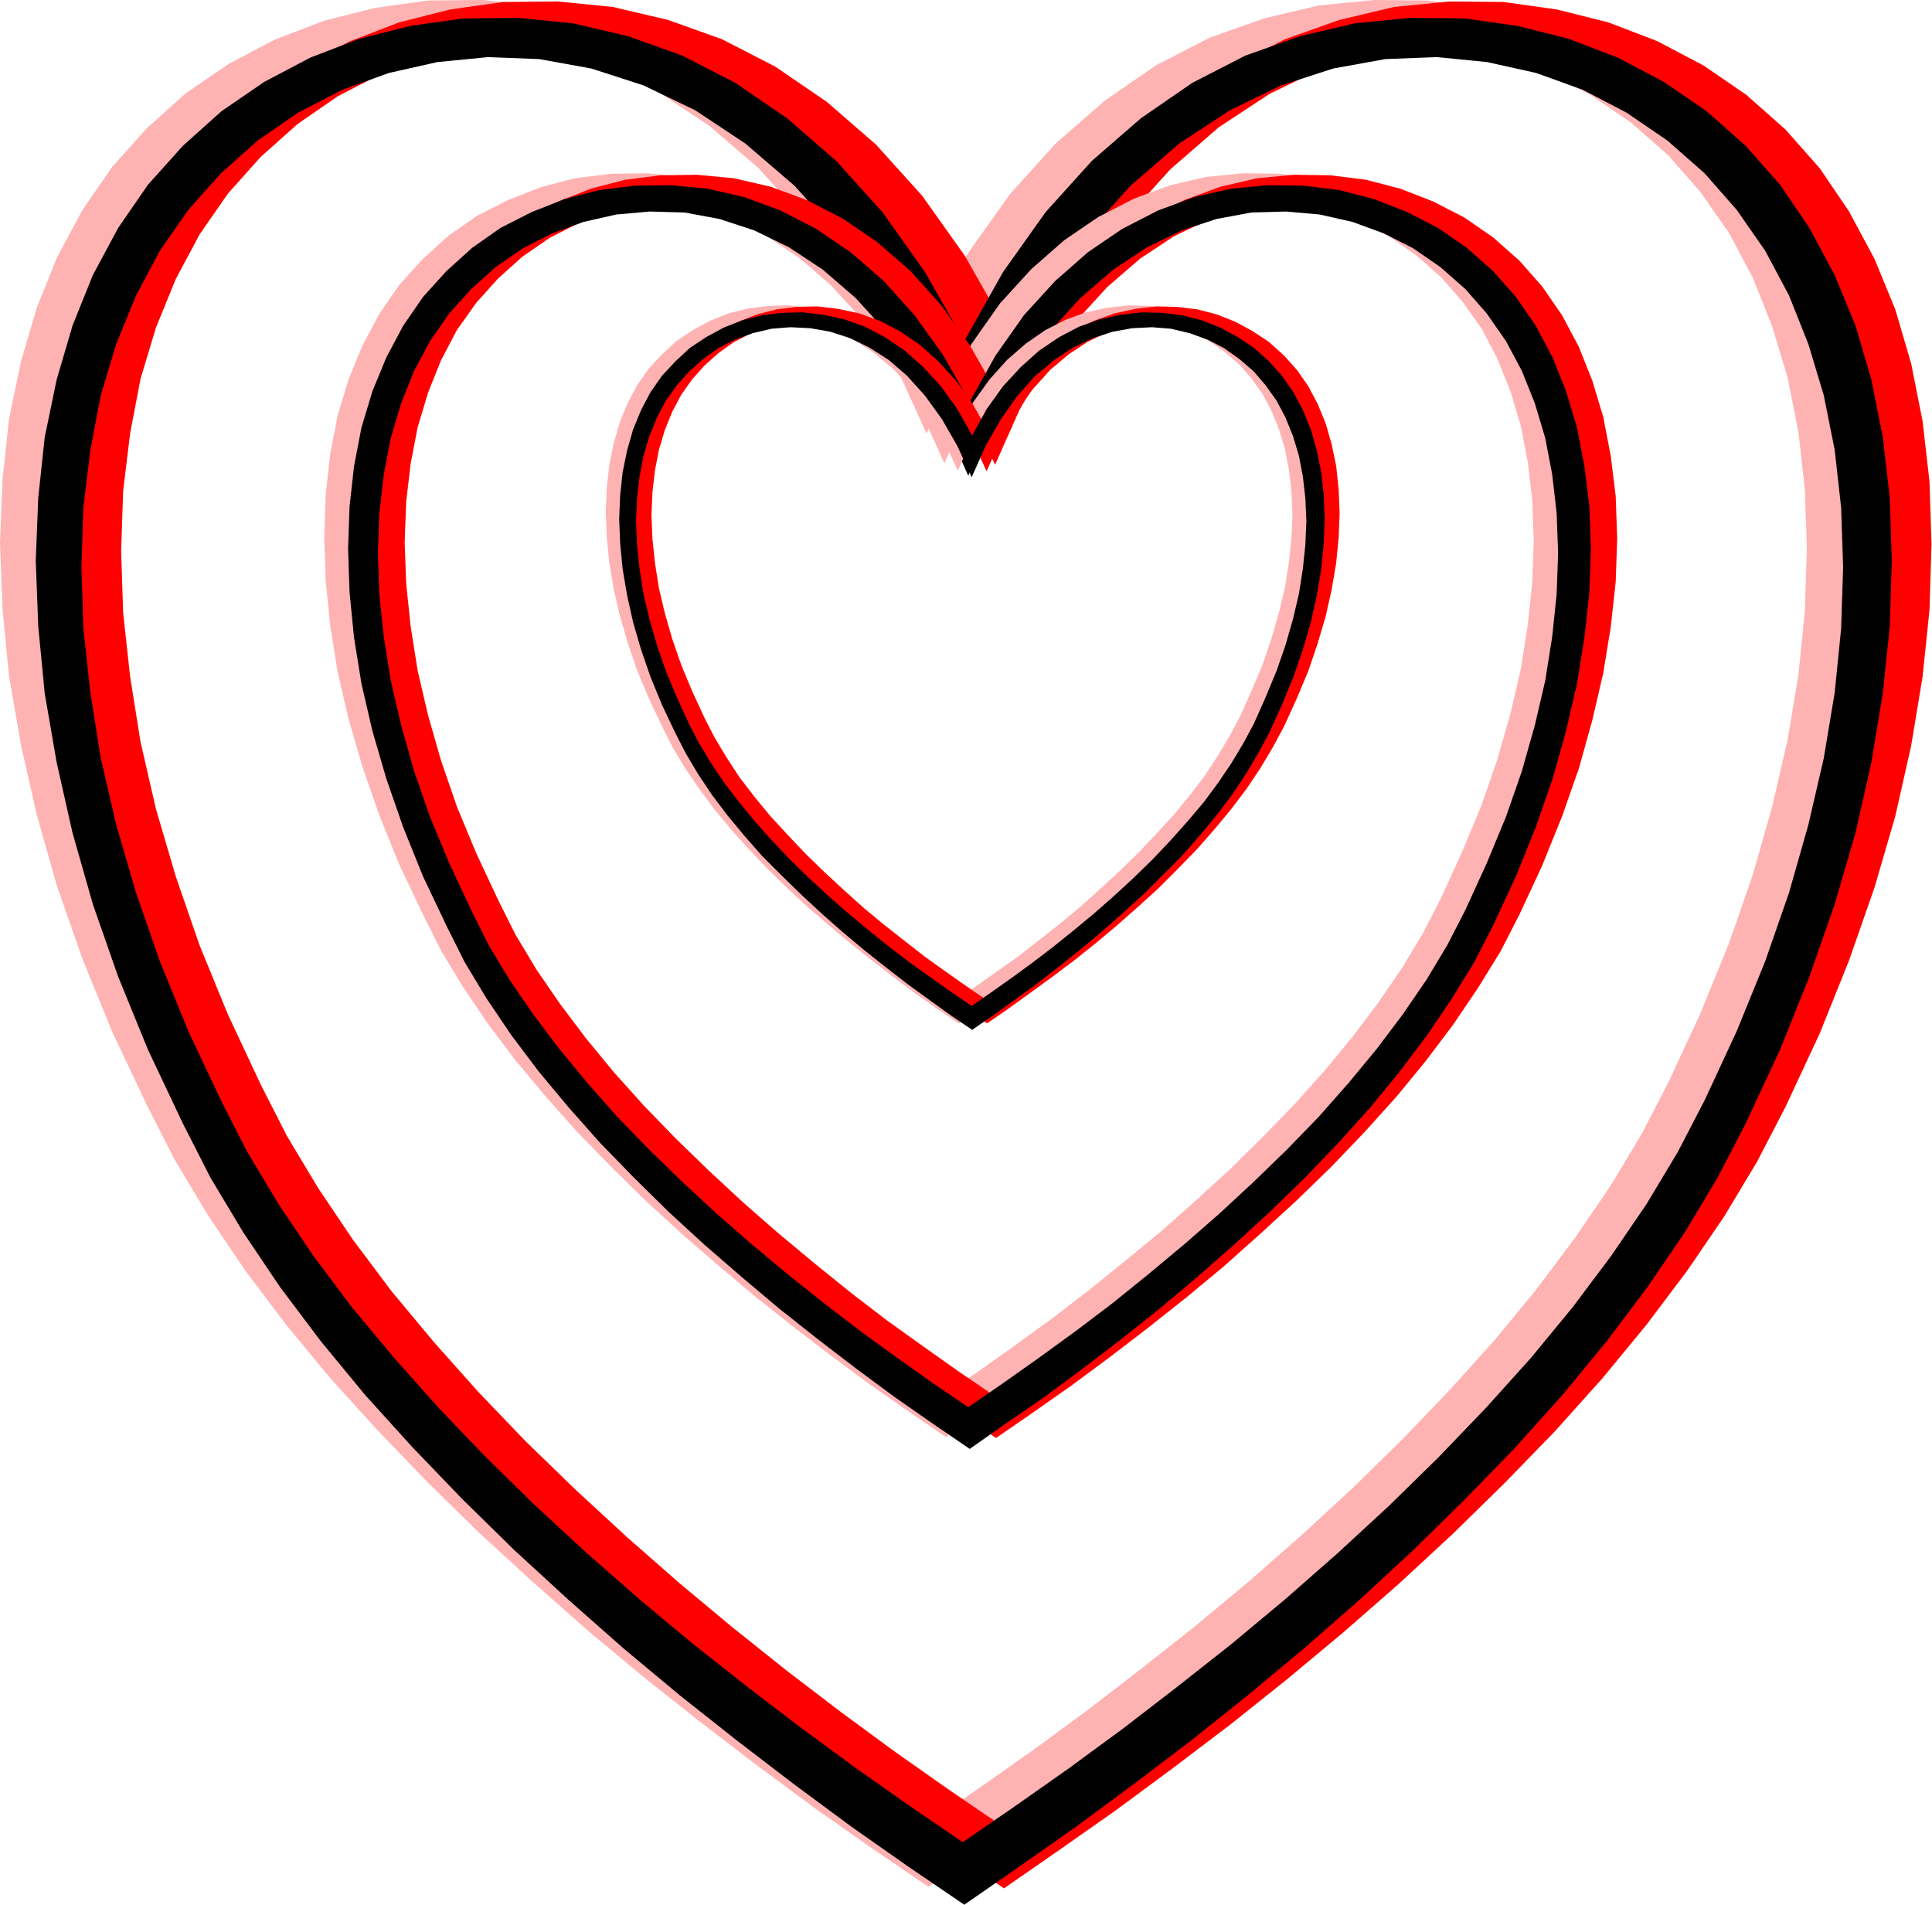 <svg xmlns="http://www.w3.org/2000/svg" width="259.4" height="255.8" fill-rule="evenodd" stroke-linecap="round" preserveAspectRatio="none" viewBox="0 0 3891 3837"><style>.brush1{fill:#ffb2b2}.pen1{stroke:none}.brush3{fill:red}.brush4{fill:#000}</style><path d="m1870 651 78-139 86-121 93-103 99-86 103-71 107-55 110-39 110-26 111-11 109 1 107 15 104 26 99 38 93 49 86 59 79 70 69 78 59 87 51 95 42 102 32 109 23 116 14 122 4 126-4 132-14 135-23 139-32 142-42 144-51 146-59 147-69 148-57 110-66 110-75 110-82 109-89 108-95 106-101 104-105 103-108 100-112 98-114 95-114 91-116 88-115 85-114 80-111 77-113-77-114-80-115-85-115-88-115-91-114-95-111-98-109-100-105-103-100-104-96-106-89-108-82-109-74-110-66-110-56-110-70-148-60-147-51-146-41-144-32-142-24-139-13-135-5-132 5-126 13-122 24-116 32-109 41-102 51-95 60-87 70-78 78-70 86-59 93-49 99-38 103-26L862 1l110-1 110 11 111 26 109 39 107 55 104 71 99 86 93 103 86 121 79 139zm-4 222 74-165 81-143 89-123 94-104 98-85 102-67 103-50 105-34 105-19 104-4 101 10 99 22 94 34 88 46 82 56 75 66 65 74 57 82 48 90 39 98 31 103 22 110 13 116 4 120-4 124-13 129-22 132-31 134-39 137-48 138-57 140-65 140-54 104-63 105-71 104-78 104-84 102-91 101-95 99-100 98-103 95-106 93-108 90-109 86-109 84-109 80-108 76-106 73-107-73-108-76-109-80-110-84-109-86-108-90-106-93-103-95-100-98-95-99-90-101-85-102-78-104-70-104-63-105-53-104-66-140-57-140-48-138-40-137-31-134-21-132-14-129-4-124 4-120 14-116 21-110 31-103 40-98 48-90 57-82 66-74 74-66 81-56 89-46 94-34 98-22 102-10 103 4 105 19 105 34 104 50 101 67 99 85 94 104 88 123 82 143 75 165z" class="pen1 brush1"/><path fill="none" d="m1870 651 78-139 86-121 93-103 99-86 103-71 107-55 110-39 110-26 111-11 109 1 107 15 104 26 99 38 93 49 86 59 79 70 69 78 59 87 51 95 42 102 32 109 23 116 14 122 4 126-4 132-14 135-23 139-32 142-42 144-51 146-59 147-69 148-57 110-66 110-75 110-82 109-89 108-95 106-101 104-105 103-108 100-112 98-114 95-114 91-116 88-115 85-114 80-111 77-113-77-114-80-115-85-115-88-115-91-114-95-111-98-109-100-105-103-100-104-96-106-89-108-82-109-74-110-66-110-56-110-70-148-60-147-51-146-41-144-32-142-24-139-13-135-5-132 5-126 13-122 24-116 32-109 41-102 51-95 60-87 70-78 78-70 86-59 93-49 99-38 103-26L862 1l110-1 110 11 111 26 109 39 107 55 104 71 99 86 93 103 86 121 79 139" class="pen1"/><path fill="none" d="m1866 873 74-165 81-143 89-123 94-104 98-85 102-67 103-50 105-34 105-19 104-4 101 10 99 22 94 34 88 46 82 56 75 66 65 74 57 82 48 90 39 98 31 103 22 110 13 116 4 120-4 124-13 129-22 132-31 134-39 137-48 138-57 140-65 140-54 104-63 105-71 104-78 104-84 102-91 101-95 99-100 98-103 95-106 93-108 90-109 86-109 84-109 80-108 76-106 73-107-73-108-76-109-80-110-84-109-86-108-90-106-93-103-95-100-98-95-99-90-101-85-102-78-104-70-104-63-105-53-104-66-140-57-140-48-138-40-137-31-134-21-132-14-129-4-124 4-120 14-116 21-110 31-103 40-98 48-90 57-82 66-74 74-66 81-56 89-46 94-34 98-22 102-10 103 4 105 19 105 34 104 50 101 67 99 85 94 104 88 123 82 143 75 165" class="pen1"/><path d="m2022 654 78-139 86-121 93-103 99-86 103-71 107-55 110-39 110-26 111-11 109 1 107 15 104 26 99 38 93 49 86 59 79 70 69 78 59 87 51 95 42 102 32 109 23 116 14 122 4 126-4 132-14 135-23 139-32 142-42 144-51 146-59 147-69 148-57 110-66 110-75 110-82 109-89 108-95 106-101 104-105 103-108 100-112 98-114 95-114 91-116 88-115 85-114 80-111 77-113-77-114-80-115-85-115-88-115-91-114-95-111-98-109-100-105-103-100-104-96-106-89-108-82-109-74-110-66-110-56-110-70-148-60-147-51-146-41-144-32-142-24-139-13-135-5-132 5-126 13-122 24-116 32-109 41-102 51-95 60-87 70-78 78-70 86-59 93-49 99-38 103-26 107-15 110-1 110 11 111 26 109 39 107 55 104 71 99 86 93 103 86 121 79 139zm-3 222 74-165 81-143 89-123 94-104 98-85 102-67 103-50 105-34 105-19 104-4 101 10 99 22 94 34 88 46 82 56 75 66 65 74 57 82 48 90 39 98 31 103 22 110 13 116 4 120-4 125-13 128-22 132-31 135-39 136-48 139-57 139-65 141-54 104-63 105-71 104-78 104-84 102-91 101-95 99-100 97-103 95-106 93-108 90-109 87-109 84-109 80-108 76-106 73-107-73-108-76-109-80-110-84-109-87-108-90-106-93-103-95-100-97-95-99-90-101-85-102-78-104-70-104-63-105-53-104-66-141-57-139-48-139-40-136-31-135-21-132-14-128-4-125 4-120 14-116 21-110 31-103 40-98 48-90 57-82 66-74 74-66 81-56 89-46 94-34 98-22 102-10 103 4 105 19 105 34 104 50 101 67 99 85 94 104 88 123 82 143 75 165z" class="pen1 brush3"/><path fill="none" d="m2022 654 78-139 86-121 93-103 99-86 103-71 107-55 110-39 110-26 111-11 109 1 107 15 104 26 99 38 93 49 86 59 79 70 69 78 59 87 51 95 42 102 32 109 23 116 14 122 4 126-4 132-14 135-23 139-32 142-42 144-51 146-59 147-69 148-57 110-66 110-75 110-82 109-89 108-95 106-101 104-105 103-108 100-112 98-114 95-114 91-116 88-115 85-114 80-111 77-113-77-114-80-115-85-115-88-115-91-114-95-111-98-109-100-105-103-100-104-96-106-89-108-82-109-74-110-66-110-56-110-70-148-60-147-51-146-41-144-32-142-24-139-13-135-5-132 5-126 13-122 24-116 32-109 41-102 51-95 60-87 70-78 78-70 86-59 93-49 99-38 103-26 107-15 110-1 110 11 111 26 109 39 107 55 104 71 99 86 93 103 86 121 79 139" class="pen1"/><path fill="none" d="m2019 876 74-165 81-143 89-123 94-104 98-85 102-67 103-50 105-34 105-19 104-4 101 10 99 22 94 34 88 46 82 56 75 66 65 74 57 82 48 90 39 98 31 103 22 110 13 116 4 120-4 125-13 128-22 132-31 135-39 136-48 139-57 139-65 141-54 104-63 105-71 104-78 104-84 102-91 101-95 99-100 97-103 95-106 93-108 90-109 87-109 84-109 80-108 76-106 73-107-73-108-76-109-80-110-84-109-87-108-90-106-93-103-95-100-97-95-99-90-101-85-102-78-104-70-104-63-105-53-104-66-141-57-139-48-139-40-136-31-135-21-132-14-128-4-125 4-120 14-116 21-110 31-103 40-98 48-90 57-82 66-74 74-66 81-56 89-46 94-34 98-22 102-10 103 4 105 19 105 34 104 50 101 67 99 85 94 104 88 123 82 143 75 165" class="pen1"/><path d="m1942 687 78-139 86-121 93-103 99-86 103-71 107-55 110-39 110-26 111-11 109 1 107 15 104 26 99 38 93 49 86 59 79 70 69 78 59 87 51 95 42 102 32 109 23 116 14 122 4 126-4 132-14 135-23 139-32 142-42 144-51 146-59 147-69 148-57 110-66 110-75 110-82 109-89 108-95 106-101 104-105 103-108 100-112 98-114 95-114 91-116 88-115 85-114 80-111 77-113-77-114-80-115-85-115-88-115-91-114-95-111-98-109-100-105-103-100-104-96-106-89-108-82-109-74-110-66-110-56-110-70-148-60-147-51-146-41-144-32-142-24-139-13-135-5-132 5-126 13-122 24-116 32-109 41-102 51-95 60-87 70-78 78-70 86-59 93-49 99-38 103-26 107-15 110-1 110 11 111 26 109 39 107 55 104 71 99 86 93 103 86 121 79 139zm-3 222 74-165 81-143 89-123 94-104 98-85 102-67 103-50 105-34 105-19 104-4 101 10 99 22 94 34 88 46 82 56 75 66 65 74 57 82 48 90 39 98 31 103 22 110 13 116 4 120-4 124-13 129-22 132-31 134-39 137-48 138-57 140-65 140-54 104-63 105-71 104-78 104-84 102-91 101-95 99-100 98-103 95-106 93-108 90-109 86-109 84-109 80-108 76-106 73-107-73-108-76-109-80-110-84-109-86-108-90-106-93-103-95-100-98-95-99-90-101-85-102-78-104-70-104-63-105-53-104-66-140-57-140-48-138-40-137-31-134-21-132-14-129-4-124 4-120 14-116 21-110 31-103 40-98 48-90 57-82 66-74 74-66 81-56 89-46 94-34 98-22 102-10 103 4 105 19 105 34 104 50 101 67 99 85 94 104 88 123 82 143 75 165z" class="pen1 brush4"/><path fill="none" d="m1942 687 78-139 86-121 93-103 99-86 103-71 107-55 110-39 110-26 111-11 109 1 107 15 104 26 99 38 93 49 86 59 79 70 69 78 59 87 51 95 42 102 32 109 23 116 14 122 4 126-4 132-14 135-23 139-32 142-42 144-51 146-59 147-69 148-57 110-66 110-75 110-82 109-89 108-95 106-101 104-105 103-108 100-112 98-114 95-114 91-116 88-115 85-114 80-111 77-113-77-114-80-115-85-115-88-115-91-114-95-111-98-109-100-105-103-100-104-96-106-89-108-82-109-74-110-66-110-56-110-70-148-60-147-51-146-41-144-32-142-24-139-13-135-5-132 5-126 13-122 24-116 32-109 41-102 51-95 60-87 70-78 78-70 86-59 93-49 99-38 103-26 107-15 110-1 110 11 111 26 109 39 107 55 104 71 99 86 93 103 86 121 79 139" class="pen1"/><path fill="none" d="m1939 909 74-165 81-143 89-123 94-104 98-85 102-67 103-50 105-34 105-19 104-4 101 10 99 22 94 34 88 46 82 56 75 66 65 74 57 82 48 90 39 98 31 103 22 110 13 116 4 120-4 124-13 129-22 132-31 134-39 137-48 138-57 140-65 140-54 104-63 105-71 104-78 104-84 102-91 101-95 99-100 98-103 95-106 93-108 90-109 86-109 84-109 80-108 76-106 73-107-73-108-76-109-80-110-84-109-86-108-90-106-93-103-95-100-98-95-99-90-101-85-102-78-104-70-104-63-105-53-104-66-140-57-140-48-138-40-137-31-134-21-132-14-129-4-124 4-120 14-116 21-110 31-103 40-98 48-90 57-82 66-74 74-66 81-56 89-46 94-34 98-22 102-10 103 4 105 19 105 34 104 50 101 67 99 85 94 104 88 123 82 143 75 165" class="pen1"/><path d="m1905 785 52-93 57-81 63-69 66-58 69-47 72-37 73-27 74-17 74-7 73 1 72 9 69 18 67 26 62 32 58 40 53 47 46 52 40 58 34 64 27 68 22 73 15 78 10 81 3 85-3 88-10 91-15 93-22 95-27 96-34 98-40 99-46 99-38 74-45 73-50 74-55 73-59 72-64 71-67 70-71 69-73 67-74 65-76 64-77 61-77 59-77 57-77 53-74 52-76-52-76-53-77-57-77-59-77-61-76-64-75-65-73-67-70-69-68-70-63-71-60-72-55-73-50-74-44-73-37-74-47-99-40-99-34-98-28-96-22-95-15-93-9-91-3-88 3-85 9-81 15-78 22-73 28-68 34-64 40-58 47-52 52-47 57-40 63-32 66-26 69-18 72-9 73-1 74 7 74 17 73 27 72 37 69 47 67 58 62 69 58 81 53 93zm-3 148 49-110 55-96 59-83 63-69 66-57 68-45 69-33 71-23 70-13 69-3 68 7 66 15 63 23 59 30 55 38 50 44 43 49 39 55 32 61 26 65 21 70 14 73 9 77 3 81-3 83-9 86-14 89-21 90-26 91-32 93-39 94-43 94-36 70-42 70-48 70-52 69-56 68-61 68-64 66-66 65-70 64-70 62-73 60-73 59-73 56-73 53-72 51-71 49-72-49-72-51-74-53-73-56-73-59-72-60-71-62-69-64-67-65-64-66-61-68-56-68-52-69-48-70-42-70-35-70-44-94-39-94-32-93-26-91-21-90-14-89-9-86-3-83 3-81 9-77 14-73 21-70 26-65 32-61 39-55 44-49 49-44 55-38 59-30 63-23 66-15 68-7 69 3 71 13 70 23 69 33 68 45 66 57 63 69 60 83 55 96 50 110z" class="pen1 brush1"/><path fill="none" d="m1905 785 52-93 57-81 63-69 66-58 69-47 72-37 73-27 74-17 74-7 73 1 72 9 69 18 67 26 62 32 58 40 53 47 46 52 40 58 34 64 27 68 22 73 15 78 10 81 3 85-3 88-10 91-15 93-22 95-27 96-34 98-40 99-46 99-38 74-45 73-50 74-55 73-59 72-64 71-67 70-71 69-73 67-74 65-76 64-77 61-77 59-77 57-77 53-74 52-76-52-76-53-77-57-77-59-77-61-76-64-75-65-73-67-70-69-68-70-63-71-60-72-55-73-50-74-44-73-37-74-47-99-40-99-34-98-28-96-22-95-15-93-9-91-3-88 3-85 9-81 15-78 22-73 28-68 34-64 40-58 47-52 52-47 57-40 63-32 66-26 69-18 72-9 73-1 74 7 74 17 73 27 72 37 69 47 67 58 62 69 58 81 53 93" class="pen1"/><path fill="none" d="m1902 933 49-110 55-96 59-83 63-69 66-57 68-45 69-33 71-23 70-13 69-3 68 7 66 15 63 23 59 30 55 38 50 44 43 49 39 55 32 61 26 65 21 70 14 73 9 77 3 81-3 83-9 86-14 89-21 90-26 91-32 93-39 94-43 94-36 70-42 70-48 70-52 69-56 68-61 68-64 66-66 65-70 64-70 62-73 60-73 59-73 56-73 53-72 51-71 49-72-49-72-51-74-53-73-56-73-59-72-60-71-62-69-64-67-65-64-66-61-68-56-68-52-69-48-70-42-70-35-70-44-94-39-94-32-93-26-91-21-90-14-89-9-86-3-83 3-81 9-77 14-73 21-70 26-65 32-61 39-55 44-49 49-44 55-38 59-30 63-23 66-15 68-7 69 3 71 13 70 23 69 33 68 45 66 57 63 69 60 83 55 96 50 110" class="pen1"/><path d="m2006 788 52-93 57-81 63-69 66-58 69-47 72-37 73-27 74-17 74-7 73 1 72 9 69 18 67 26 62 32 58 40 53 47 46 52 40 58 34 64 27 68 22 73 15 78 10 81 3 85-3 88-10 91-15 92-22 95-27 97-34 97-40 99-46 99-38 74-45 73-50 74-55 73-59 72-64 71-67 70-71 69-73 67-74 66-76 63-77 61-77 59-77 57-77 54-74 51-76-51-76-54-77-57-77-59-77-61-76-63-75-66-73-67-70-69-68-70-63-71-60-72-55-73-50-74-44-73-37-74-47-99-40-99-34-97-28-97-22-95-15-92-9-91-3-88 3-85 9-81 15-78 22-73 28-68 34-64 40-58 47-52 52-47 57-40 63-32 66-26 69-18 72-9 73-1 74 7 74 17 73 27 72 37 69 47 67 58 62 69 58 81 53 93zm-2 148 49-110 55-96 59-83 63-69 66-57 68-45 69-33 71-23 70-13 69-3 68 7 66 15 63 23 59 30 55 38 50 44 43 49 39 55 32 61 26 65 21 70 14 73 9 77 3 81-3 83-9 86-14 89-21 90-26 91-32 93-39 94-43 94-36 70-42 70-48 70-52 69-56 68-61 68-64 66-66 65-70 64-70 62-73 60-73 59-73 56-73 53-72 51-71 49-72-49-72-51-74-53-73-56-73-59-72-60-71-62-69-64-67-65-64-66-61-68-56-68-52-69-48-70-42-70-35-70-44-94-39-94-32-93-26-91-21-90-14-89-9-86-3-83 3-81 9-77 14-73 21-70 26-65 32-61 39-55 44-49 49-44 55-38 59-30 63-23 66-15 68-7 69 3 71 13 70 23 69 33 68 45 66 57 63 69 60 83 55 96 50 110z" class="pen1 brush3"/><path fill="none" d="m2006 788 52-93 57-81 63-69 66-58 69-47 72-37 73-27 74-17 74-7 73 1 72 9 69 18 67 26 62 32 58 40 53 47 46 52 40 58 34 64 27 68 22 73 15 78 10 81 3 85-3 88-10 91-15 92-22 95-27 97-34 97-40 99-46 99-38 74-45 73-50 74-55 73-59 72-64 71-67 70-71 69-73 67-74 66-76 63-77 61-77 59-77 57-77 54-74 51-76-51-76-54-77-57-77-59-77-61-76-63-75-66-73-67-70-69-68-70-63-71-60-72-55-73-50-74-44-73-37-74-47-99-40-99-34-97-28-97-22-95-15-92-9-91-3-88 3-85 9-81 15-78 22-73 28-68 34-64 40-58 47-52 52-47 57-40 63-32 66-26 69-18 72-9 73-1 74 7 74 17 73 27 72 37 69 47 67 58 62 69 58 81 53 93" class="pen1"/><path fill="none" d="m2004 936 49-110 55-96 59-83 63-69 66-57 68-45 69-33 71-23 70-13 69-3 68 7 66 15 63 23 59 30 55 38 50 44 43 49 39 55 32 61 26 65 21 70 14 73 9 77 3 81-3 83-9 86-14 89-21 90-26 91-32 93-39 94-43 94-36 70-42 70-48 70-52 69-56 68-61 68-64 66-66 65-70 64-70 62-73 60-73 59-73 56-73 53-72 51-71 49-72-49-72-51-74-53-73-56-73-59-72-60-71-62-69-64-67-65-64-66-61-68-56-68-52-69-48-70-42-70-35-70-44-94-39-94-32-93-26-91-21-90-14-89-9-86-3-83 3-81 9-77 14-73 21-70 26-65 32-61 39-55 44-49 49-44 55-38 59-30 63-23 66-15 68-7 69 3 71 13 70 23 69 33 68 45 66 57 63 69 60 83 55 96 50 110" class="pen1"/><path d="m1953 809 52-93 57-81 63-69 66-58 69-47 72-37 73-27 74-17 74-7 73 1 72 9 69 18 67 26 62 32 58 40 53 47 46 52 40 58 34 64 27 68 22 73 15 78 10 81 3 85-3 88-10 91-15 93-22 95-27 96-34 98-40 99-46 99-38 74-45 73-50 74-55 73-59 72-64 71-67 70-71 69-73 67-74 65-76 64-77 61-77 59-77 57-77 53-74 52-76-52-76-53-77-57-77-59-77-61-76-64-75-65-73-67-70-69-68-70-63-71-60-72-55-73-50-74-44-73-37-74-47-99-40-99-34-98-28-96-22-95-15-93-9-91-3-88 3-85 9-81 15-78 22-73 28-68 34-64 40-58 47-52 52-47 57-40 63-32 66-26 69-18 72-9 73-1 74 7 74 17 73 27 72 37 69 47 67 58 62 69 58 81 53 93zm-3 149 49-111 55-96 59-82 63-69 66-57 68-45 70-34 70-23 70-13 70-2 68 6 66 15 63 23 59 30 55 38 50 44 43 49 39 56 32 60 26 65 21 70 14 73 9 78 3 80-3 84-9 86-14 88-21 90-26 92-32 92-39 94-43 94-36 70-42 70-48 70-52 69-57 69-60 68-64 66-67 65-69 64-71 62-72 60-73 59-74 56-73 53-72 51-71 49-72-49-72-51-73-53-73-56-74-59-72-60-71-62-69-64-67-65-64-66-60-68-57-69-52-69-48-70-42-70-35-70-44-94-39-94-32-92-26-92-21-90-14-88-9-86-3-84 3-80 9-78 14-73 21-70 26-65 32-60 39-56 44-49 49-44 55-38 59-30 63-23 66-15 68-6 70 2 70 13 70 23 70 34 68 45 66 57 63 69 59 82 55 96 50 111z" class="pen1 brush4"/><path fill="none" d="m1953 809 52-93 57-81 63-69 66-58 69-47 72-37 73-27 74-17 74-7 73 1 72 9 69 18 67 26 62 32 58 40 53 47 46 52 40 58 34 64 27 68 22 73 15 78 10 81 3 85-3 88-10 91-15 93-22 95-27 96-34 98-40 99-46 99-38 74-45 73-50 74-55 73-59 72-64 71-67 70-71 69-73 67-74 65-76 64-77 61-77 59-77 57-77 53-74 52-76-52-76-53-77-57-77-59-77-61-76-64-75-65-73-67-70-69-68-70-63-71-60-72-55-73-50-74-44-73-37-74-47-99-40-99-34-98-28-96-22-95-15-93-9-91-3-88 3-85 9-81 15-78 22-73 28-68 34-64 40-58 47-52 52-47 57-40 63-32 66-26 69-18 72-9 73-1 74 7 74 17 73 27 72 37 69 47 67 58 62 69 58 81 53 93" class="pen1"/><path fill="none" d="m1950 958 49-111 55-96 59-82 63-69 66-57 68-45 70-34 70-23 70-13 70-2 68 6 66 15 63 23 59 30 55 38 50 44 43 49 39 56 32 60 26 65 21 70 14 73 9 78 3 80-3 84-9 86-14 88-21 90-26 92-32 92-39 94-43 94-36 70-42 70-48 70-52 69-57 69-60 68-64 66-67 65-69 64-71 62-72 60-73 59-74 56-73 53-72 51-71 49-72-49-72-51-73-53-73-56-74-59-72-60-71-62-69-64-67-65-64-66-60-68-57-69-52-69-48-70-42-70-35-70-44-94-39-94-32-92-26-92-21-90-14-88-9-86-3-84 3-80 9-78 14-73 21-70 26-65 32-60 39-56 44-49 49-44 55-38 59-30 63-23 66-15 68-6 70 2 70 13 70 23 70 34 68 45 66 57 63 69 59 82 55 96 50 111" class="pen1"/><path d="m1931 863 29-53 33-46 35-39 38-33 39-27 41-21 41-15 42-9 42-5 42 1 40 5 40 10 37 15 36 19 33 22 30 27 26 29 22 33 20 36 15 39 13 42 8 44 6 46 1 48-1 50-6 52-8 53-13 53-15 55-20 56-22 55-26 57-22 42-25 42-28 41-32 42-34 41-36 40-38 40-40 39-41 38-43 37-43 36-43 35-44 34-44 32-43 31-42 29-43-29-44-31-43-32-44-34-44-35-43-36-43-37-41-38-40-39-38-40-36-40-34-41-31-42-28-41-25-42-21-42-27-57-23-55-19-56-16-55-12-53-9-53-5-52-2-50 2-48 5-46 9-44 12-42 16-39 19-36 23-33 27-29 29-27 33-22 35-19 38-15 39-10 41-5 41-1 42 5 42 9 42 15 40 21 40 27 37 33 36 39 33 46 30 53zm-2 85 28-63 31-54 33-47 36-40 38-32 38-25 40-19 40-13 39-7 40-2 38 3 38 9 36 13 33 17 31 22 29 25 24 28 22 31 18 34 15 37 12 40 8 42 5 43 2 46-2 47-5 49-8 50-12 51-15 52-18 53-22 52-24 54-21 39-24 40-26 40-30 39-32 39-35 38-36 38-38 37-39 36-40 36-41 34-42 33-41 32-42 30-41 29-40 28-41-28-41-29-42-30-41-32-42-33-41-34-40-36-39-36-38-37-36-38-35-38-32-39-30-39-26-40-24-40-20-39-25-54-22-52-18-53-15-52-12-51-8-50-5-49-2-47 2-46 5-43 8-42 12-40 15-37 18-34 22-31 25-28 28-25 31-22 33-17 36-13 38-9 38-3 40 2 40 7 39 13 40 19 38 25 38 32 36 40 33 47 31 54 29 63z" class="pen1 brush1"/><path fill="none" d="m1931 863 29-53 33-46 35-39 38-33 39-27 41-21 41-15 42-9 42-5 42 1 40 5 40 10 37 15 36 19 33 22 30 27 26 29 22 33 20 36 15 39 13 42 8 44 6 46 1 48-1 50-6 52-8 53-13 53-15 55-20 56-22 55-26 57-22 42-25 42-28 41-32 42-34 41-36 40-38 40-40 39-41 38-43 37-43 36-43 35-44 34-44 32-43 31-42 29-43-29-44-31-43-32-44-34-44-35-43-36-43-37-41-38-40-39-38-40-36-40-34-41-31-42-28-41-25-42-21-42-27-57-23-55-19-56-16-55-12-53-9-53-5-52-2-50 2-48 5-46 9-44 12-42 16-39 19-36 23-33 27-29 29-27 33-22 35-19 38-15 39-10 41-5 41-1 42 5 42 9 42 15 40 21 40 27 37 33 36 39 33 46 30 53" class="pen1"/><path fill="none" d="m1929 948 28-63 31-54 33-47 36-40 38-32 38-25 40-19 40-13 39-7 40-2 38 3 38 9 36 13 33 17 31 22 29 25 24 28 22 31 18 34 15 37 12 40 8 42 5 43 2 46-2 47-5 49-8 50-12 51-15 52-18 53-22 52-24 54-21 39-24 40-26 40-30 39-32 39-35 38-36 38-38 37-39 36-40 36-41 34-42 33-41 32-42 30-41 29-40 28-41-28-41-29-42-30-41-32-42-33-41-34-40-36-39-36-38-37-36-38-35-38-32-39-30-39-26-40-24-40-20-39-25-54-22-52-18-53-15-52-12-51-8-50-5-49-2-47 2-46 5-43 8-42 12-40 15-37 18-34 22-31 25-28 28-25 31-22 33-17 36-13 38-9 38-3 40 2 40 7 39 13 40 19 38 25 38 32 36 40 33 47 31 54 29 63" class="pen1"/><path d="m1988 865 29-53 33-46 36-39 37-33 40-27 40-21 42-15 42-9 42-5 41 1 41 5 39 10 38 15 35 19 33 22 30 27 26 29 23 33 19 36 16 39 12 42 9 43 5 47 2 48-2 50-5 51-9 53-12 54-16 54-19 56-23 55-26 57-22 41-25 42-28 42-31 41-34 41-36 41-39 40-39 39-42 38-42 37-43 36-44 35-44 33-44 32-43 31-42 29-43-29-43-31-44-32-44-33-44-35-43-36-42-37-41-38-40-39-39-40-36-41-34-41-31-41-28-42-25-42-21-41-27-57-23-55-19-56-16-54-12-54-9-53-5-51-2-50 2-48 5-47 9-43 12-42 16-39 19-36 23-33 27-29 29-27 33-22 35-19 38-15 39-10 41-5 41-1 42 5 42 9 42 15 40 21 40 27 37 33 36 39 33 46 30 53zm-1 84 28-63 31-54 33-47 36-40 38-32 38-25 40-19 40-13 39-7 40-2 38 3 38 9 36 13 33 17 31 22 29 25 24 28 22 31 18 34 15 37 12 40 8 42 5 44 2 45-2 48-5 48-8 51-12 51-15 52-18 52-22 53-24 54-21 39-24 40-26 40-30 39-32 39-35 38-36 38-38 37-39 36-40 36-41 34-42 33-41 32-42 30-41 29-40 28-41-28-41-29-42-30-41-32-42-33-41-34-40-36-39-36-38-37-36-38-35-38-32-39-30-39-26-40-24-40-20-39-25-54-22-53-18-52-15-52-12-51-8-51-5-48-2-48 2-45 5-44 8-42 12-40 15-37 18-34 22-31 25-28 28-25 31-22 33-17 36-13 38-9 38-3 40 2 40 7 39 13 40 19 38 25 38 32 36 40 33 47 31 54 29 63z" class="pen1 brush3"/><path fill="none" d="m1988 865 29-53 33-46 36-39 37-33 40-27 40-21 42-15 42-9 42-5 41 1 41 5 39 10 38 15 35 19 33 22 30 27 26 29 23 33 19 36 16 39 12 42 9 43 5 47 2 48-2 50-5 51-9 53-12 54-16 54-19 56-23 55-26 57-22 41-25 42-28 42-31 41-34 41-36 41-39 40-39 39-42 38-42 37-43 36-44 35-44 33-44 32-43 31-42 29-43-29-43-31-44-32-44-33-44-35-43-36-42-37-41-38-40-39-39-40-36-41-34-41-31-41-28-42-25-42-21-41-27-57-23-55-19-56-16-54-12-54-9-53-5-51-2-50 2-48 5-47 9-43 12-42 16-39 19-36 23-33 27-29 29-27 33-22 35-19 38-15 39-10 41-5 41-1 42 5 42 9 42 15 40 21 40 27 37 33 36 39 33 46 30 53" class="pen1"/><path fill="none" d="m1987 949 28-63 31-54 33-47 36-40 38-32 38-25 40-19 40-13 39-7 40-2 38 3 38 9 36 13 33 17 31 22 29 25 24 28 22 31 18 34 15 37 12 40 8 42 5 44 2 45-2 48-5 48-8 51-12 51-15 52-18 52-22 53-24 54-21 39-24 40-26 40-30 39-32 39-35 38-36 38-38 37-39 36-40 36-41 34-42 33-41 32-42 30-41 29-40 28-41-28-41-29-42-30-41-32-42-33-41-34-40-36-39-36-38-37-36-38-35-38-32-39-30-39-26-40-24-40-20-39-25-54-22-53-18-52-15-52-12-51-8-51-5-48-2-48 2-45 5-44 8-42 12-40 15-37 18-34 22-31 25-28 28-25 31-22 33-17 36-13 38-9 38-3 40 2 40 7 39 13 40 19 38 25 38 32 36 40 33 47 31 54 29 63" class="pen1"/><path d="m1958 877 29-53 33-46 36-39 37-33 40-27 40-21 42-15 42-9 42-5 41 1 41 5 39 10 38 15 35 19 33 22 30 27 26 29 23 33 19 36 16 39 12 42 9 44 5 46 2 48-2 50-5 51-9 53-12 54-16 55-19 55-23 56-26 57-22 41-25 42-28 42-31 41-34 41-36 41-39 39-39 39-42 38-42 37-43 36-44 35-44 34-44 32-43 31-42 29-43-29-43-31-44-32-44-34-44-35-43-36-42-37-41-38-40-39-39-39-36-41-34-41-31-41-28-42-25-42-21-41-27-57-23-56-19-55-16-55-12-54-9-53-5-51-2-50 2-48 5-46 9-44 12-42 16-39 19-36 23-33 27-29 29-27 33-22 35-19 38-15 39-10 41-5 41-1 42 5 42 9 42 15 40 21 40 27 37 33 36 39 33 46 30 53zm-1 84 28-63 31-54 33-47 36-40 38-32 38-25 40-19 40-13 39-7 40-2 38 3 38 9 36 13 33 17 31 22 29 25 24 28 22 31 18 34 15 37 12 40 8 42 5 44 2 45-2 48-5 48-8 51-12 51-15 52-18 52-22 53-24 54-21 39-24 40-27 40-29 39-33 39-34 38-36 38-38 37-39 36-41 36-41 34-41 33-42 32-41 30-41 29-40 28-41-28-41-29-42-30-42-32-41-33-41-34-41-36-39-36-38-37-36-38-34-38-32-39-30-39-27-40-24-40-20-39-25-54-22-53-18-52-15-52-12-51-8-51-5-48-2-48 2-45 5-44 8-42 12-40 15-37 18-34 22-31 25-28 28-25 31-22 33-17 36-13 38-9 38-3 40 2 40 7 40 13 39 19 39 25 37 32 36 40 34 47 31 54 29 63z" class="pen1 brush4"/><path fill="none" d="m1958 877 29-53 33-46 36-39 37-33 40-27 40-21 42-15 42-9 42-5 41 1 41 5 39 10 38 15 35 19 33 22 30 27 26 29 23 33 19 36 16 39 12 42 9 44 5 46 2 48-2 50-5 51-9 53-12 54-16 55-19 55-23 56-26 57-22 41-25 42-28 42-31 41-34 41-36 41-39 39-39 39-42 38-42 37-43 36-44 35-44 34-44 32-43 31-42 29-43-29-43-31-44-32-44-34-44-35-43-36-42-37-41-38-40-39-39-39-36-41-34-41-31-41-28-42-25-42-21-41-27-57-23-56-19-55-16-55-12-54-9-53-5-51-2-50 2-48 5-46 9-44 12-42 16-39 19-36 23-33 27-29 29-27 33-22 35-19 38-15 39-10 41-5 41-1 42 5 42 9 42 15 40 21 40 27 37 33 36 39 33 46 30 53" class="pen1"/><path fill="none" d="m1957 961 28-63 31-54 33-47 36-40 38-32 38-25 40-19 40-13 39-7 40-2 38 3 38 9 36 13 33 17 31 22 29 25 24 28 22 31 18 34 15 37 12 40 8 42 5 44 2 45-2 48-5 48-8 51-12 51-15 52-18 52-22 53-24 54-21 39-24 40-27 40-29 39-33 39-34 38-36 38-38 37-39 36-41 36-41 34-41 33-42 32-41 30-41 29-40 28-41-28-41-29-42-30-42-32-41-33-41-34-41-36-39-36-38-37-36-38-34-38-32-39-30-39-27-40-24-40-20-39-25-54-22-53-18-52-15-52-12-51-8-51-5-48-2-48 2-45 5-44 8-42 12-40 15-37 18-34 22-31 25-28 28-25 31-22 33-17 36-13 38-9 38-3 40 2 40 7 40 13 39 19 39 25 37 32 36 40 34 47 31 54 29 63" class="pen1"/></svg>
